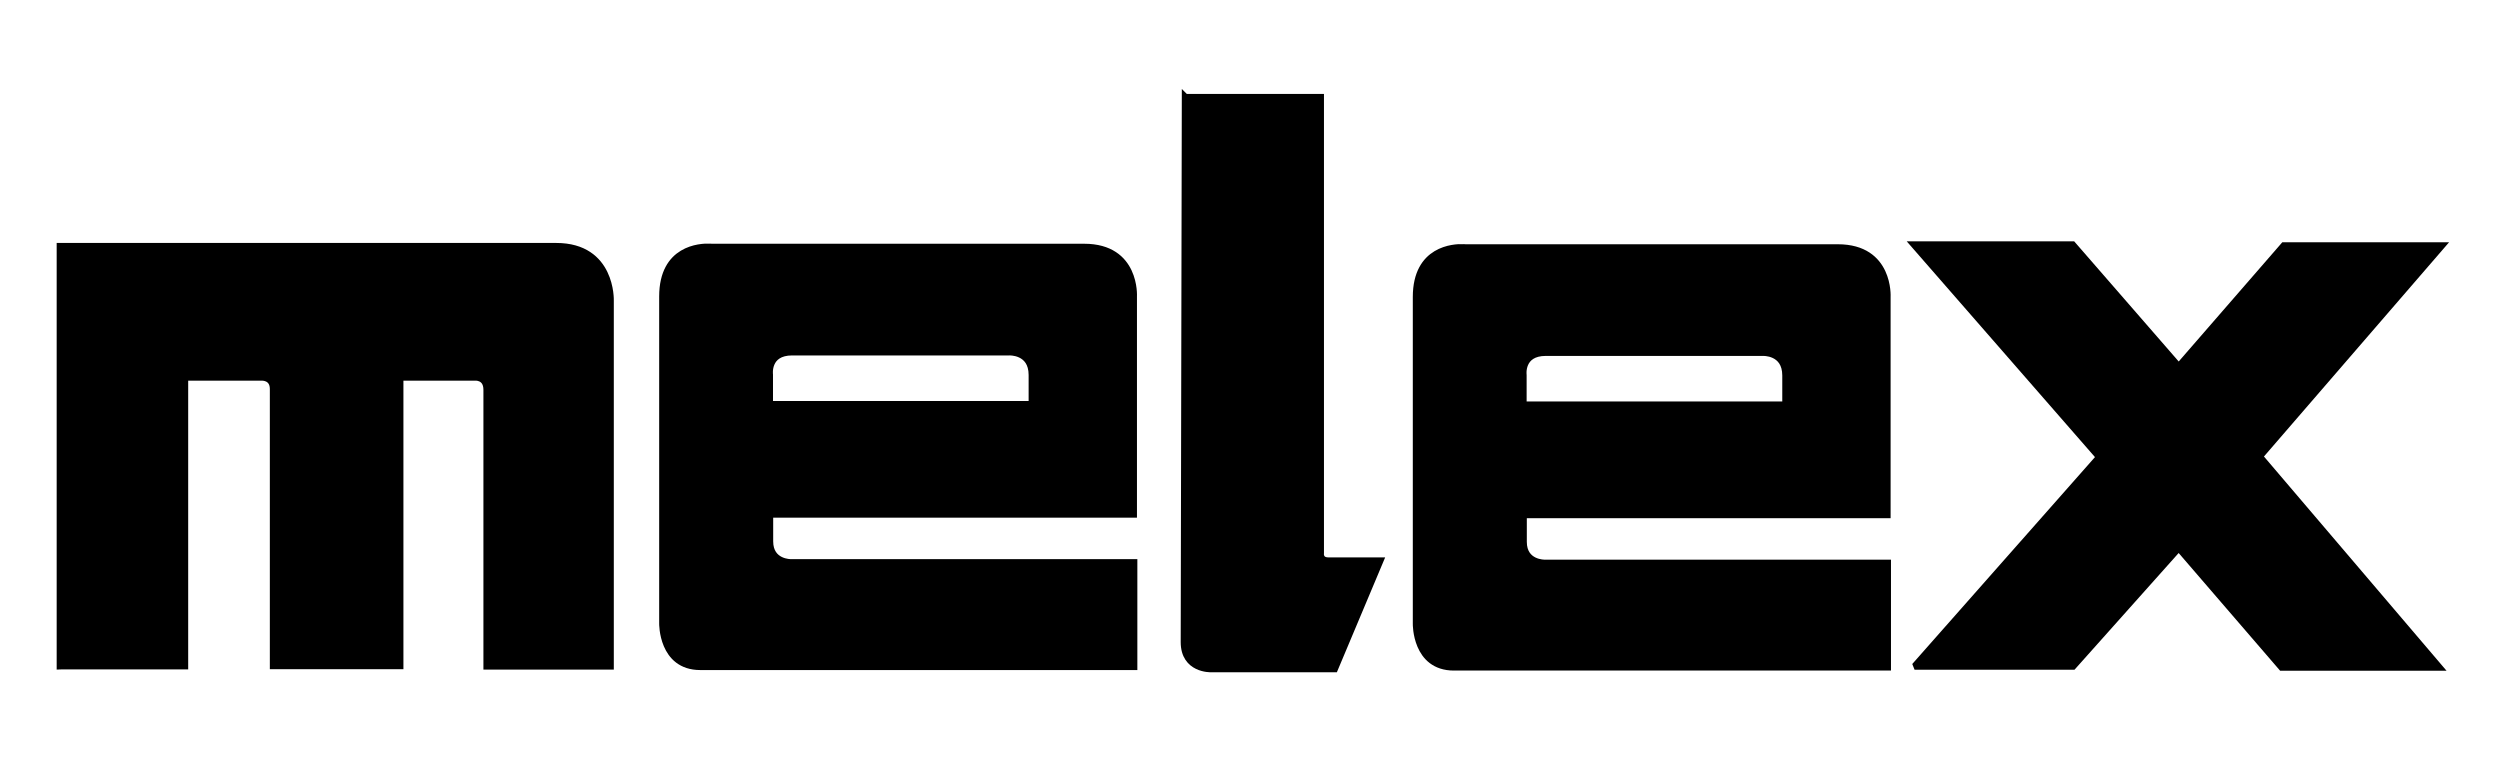 <?xml version="1.0" encoding="UTF-8" standalone="no"?>
<!-- Created with Inkscape (http://www.inkscape.org/) -->

<svg
   xmlns:osb="http://www.openswatchbook.org/uri/2009/osb"
   xmlns:dc="http://purl.org/dc/elements/1.1/"
   xmlns:cc="http://creativecommons.org/ns#"
   xmlns:rdf="http://www.w3.org/1999/02/22-rdf-syntax-ns#"
   xmlns:svg="http://www.w3.org/2000/svg"
   xmlns="http://www.w3.org/2000/svg"
   xmlns:sodipodi="http://sodipodi.sourceforge.net/DTD/sodipodi-0.dtd"
   xmlns:inkscape="http://www.inkscape.org/namespaces/inkscape"
   width="355"
   height="110"
   viewBox="0 0 355 110"
   id="svg3395"
   version="1.1"
   inkscape:version="0.91 r"
   sodipodi:docname="melex-logo-isp.svg">
  <defs
     id="defs3397">
    <linearGradient
       id="linearGradient5728"
       osb:paint="solid">
      <stop
         style="stop-color:#000000;stop-opacity:0;"
         offset="0"
         id="stop5730" />
    </linearGradient>
    <linearGradient
       id="linearGradient5722"
       osb:paint="solid">
      <stop
         style="stop-color:#ffffda;stop-opacity:1;"
         offset="0"
         id="stop5724" />
    </linearGradient>
    <linearGradient
       id="linearGradient5672"
       osb:paint="solid">
      <stop
         style="stop-color:#000000;stop-opacity:1;"
         offset="0"
         id="stop5674" />
    </linearGradient>
  </defs>
  <sodipodi:namedview
     id="base"
     pagecolor="#ffffff"
     bordercolor="#666666"
     borderopacity="1.0"
     inkscape:pageopacity="0.0"
     inkscape:pageshadow="2"
     inkscape:zoom="2"
     inkscape:cx="147.70758"
     inkscape:cy="139.49472"
     inkscape:document-units="px"
     inkscape:current-layer="layer1"
     showgrid="false"
     inkscape:window-width="1535"
     inkscape:window-height="876"
     inkscape:window-x="65"
     inkscape:window-y="24"
     inkscape:window-maximized="1"
     units="px" />
  <g
     inkscape:label="melex-logo"
     inkscape:groupmode="layer"
     id="layer1"
     transform="translate(0,-942.363)">
    <path
       style="fill:#000000;fill-rule:evenodd;stroke:#000000;stroke-width:1px;stroke-linecap:butt;stroke-linejoin:miter;stroke-opacity:1"
       d="m 8.754,1036.918 17.469,0 0,-41 10.906,0 c 0,0 1.688,-0.125 1.688,1.688 0,1.812 0,39.281 0,39.281 l 17.969,0 0,-40.969 10.562,0 c 0,0 1.797,-0.219 1.797,1.797 0,2.016 0,39.234 0,39.234 l 17.516,0 0,-51.907 c 0,0 0.265,-7.679 -7.679,-7.679 -7.944,0 -24.495,0 -24.495,0 l -34.803,0 -11.137,0 0,59.563 z"
       id="path3414"
       inkscape:connector-curvature="0" />
    <path
       style="fill:#000000;fill-opacity:1;fill-rule:evenodd;stroke:#000000;stroke-width:1px;stroke-linecap:butt;stroke-linejoin:miter;stroke-opacity:1"
       d="m 100.789,977.454 c -1.338,-0.046 -6.687,0.197 -6.687,7.008 l 0,13.264 0,33.146 c 0,0 -0.109,6.139 5.34,6.139 l 61.562,0 0,-14.75 -48.688,0 c 0,0 -3.023,0.062 -3.023,-3.023 l 0,-3.867 26.666,0 24.99,0 0,-30.902 c 0,0 0.421,-6.994 -6.992,-6.994 l -16.871,0 -35.996,0 c 0,0 -0.11,-0.013 -0.301,-0.019 z m 11.703,14.881 30.803,0 c 0,0 3.27,-0.178 3.27,3.27 l 0,4.199 -37.311,0 0.012,-0.354 0,-3.891 c 0,0 -0.442,-3.225 3.227,-3.225 z"
       id="path3416"
       inkscape:connector-curvature="0" />
    <path
       style="fill:#000000;fill-rule:evenodd;stroke:#000000;stroke-width:1px;stroke-linecap:butt;stroke-linejoin:miter;stroke-opacity:1"
       d="m 168.316,956.199 19.188,0 0,64.687 c 0,0 -0.188,1.125 1.125,1.125 1.312,0 7.312,0 7.312,0 l -6.438,15.312 -17.562,0 c 0,0 -3.781,0.125 -3.781,-3.781 0,-3.906 0.156,-77.344 0.156,-77.344 z"
       id="path5734"
       inkscape:connector-curvature="0" />
    <path
       style="fill:#000000;fill-opacity:1;fill-rule:evenodd;stroke:#000000;stroke-width:1px;stroke-linecap:butt;stroke-linejoin:miter;stroke-opacity:1"
       d="m 207.806,977.526 c -1.338,-0.046 -6.688,0.197 -6.688,7.008 l 0,13.264 0,33.145 c 0,0 -0.109,6.141 5.34,6.141 l 61.562,0 0,-14.75 -48.688,0 c 0,0 -3.023,0.062 -3.023,-3.023 l 0,-3.867 26.666,0 24.992,0 0,-30.902 c 0,0 0.419,-6.994 -6.994,-6.994 l -16.871,0 -35.996,0 c 0,0 -0.11,-0.013 -0.301,-0.019 z m 11.703,14.879 30.803,0 c 0,0 3.271,-0.176 3.271,3.271 l 0,4.197 -37.311,0 0.01,-0.354 0,-3.889 c 0,0 -0.442,-3.227 3.227,-3.227 z"
       id="path3416-5"
       inkscape:connector-curvature="0" />
    <path
       style="fill:#000000;fill-rule:evenodd;stroke:#000000;stroke-width:1px;stroke-linecap:butt;stroke-linejoin:miter;stroke-opacity:1"
       d="m 272.209,1036.97 22.141,0 15.026,-16.838 14.628,16.971 22.318,0 -25.5,-29.919 25.854,-29.919 -22.362,0 -14.938,17.192 -15.07,-17.324 -22.451,0 26.296,30.14 -26.03,29.477 z"
       id="path5761"
       inkscape:connector-curvature="0" />
  </g>
</svg>
